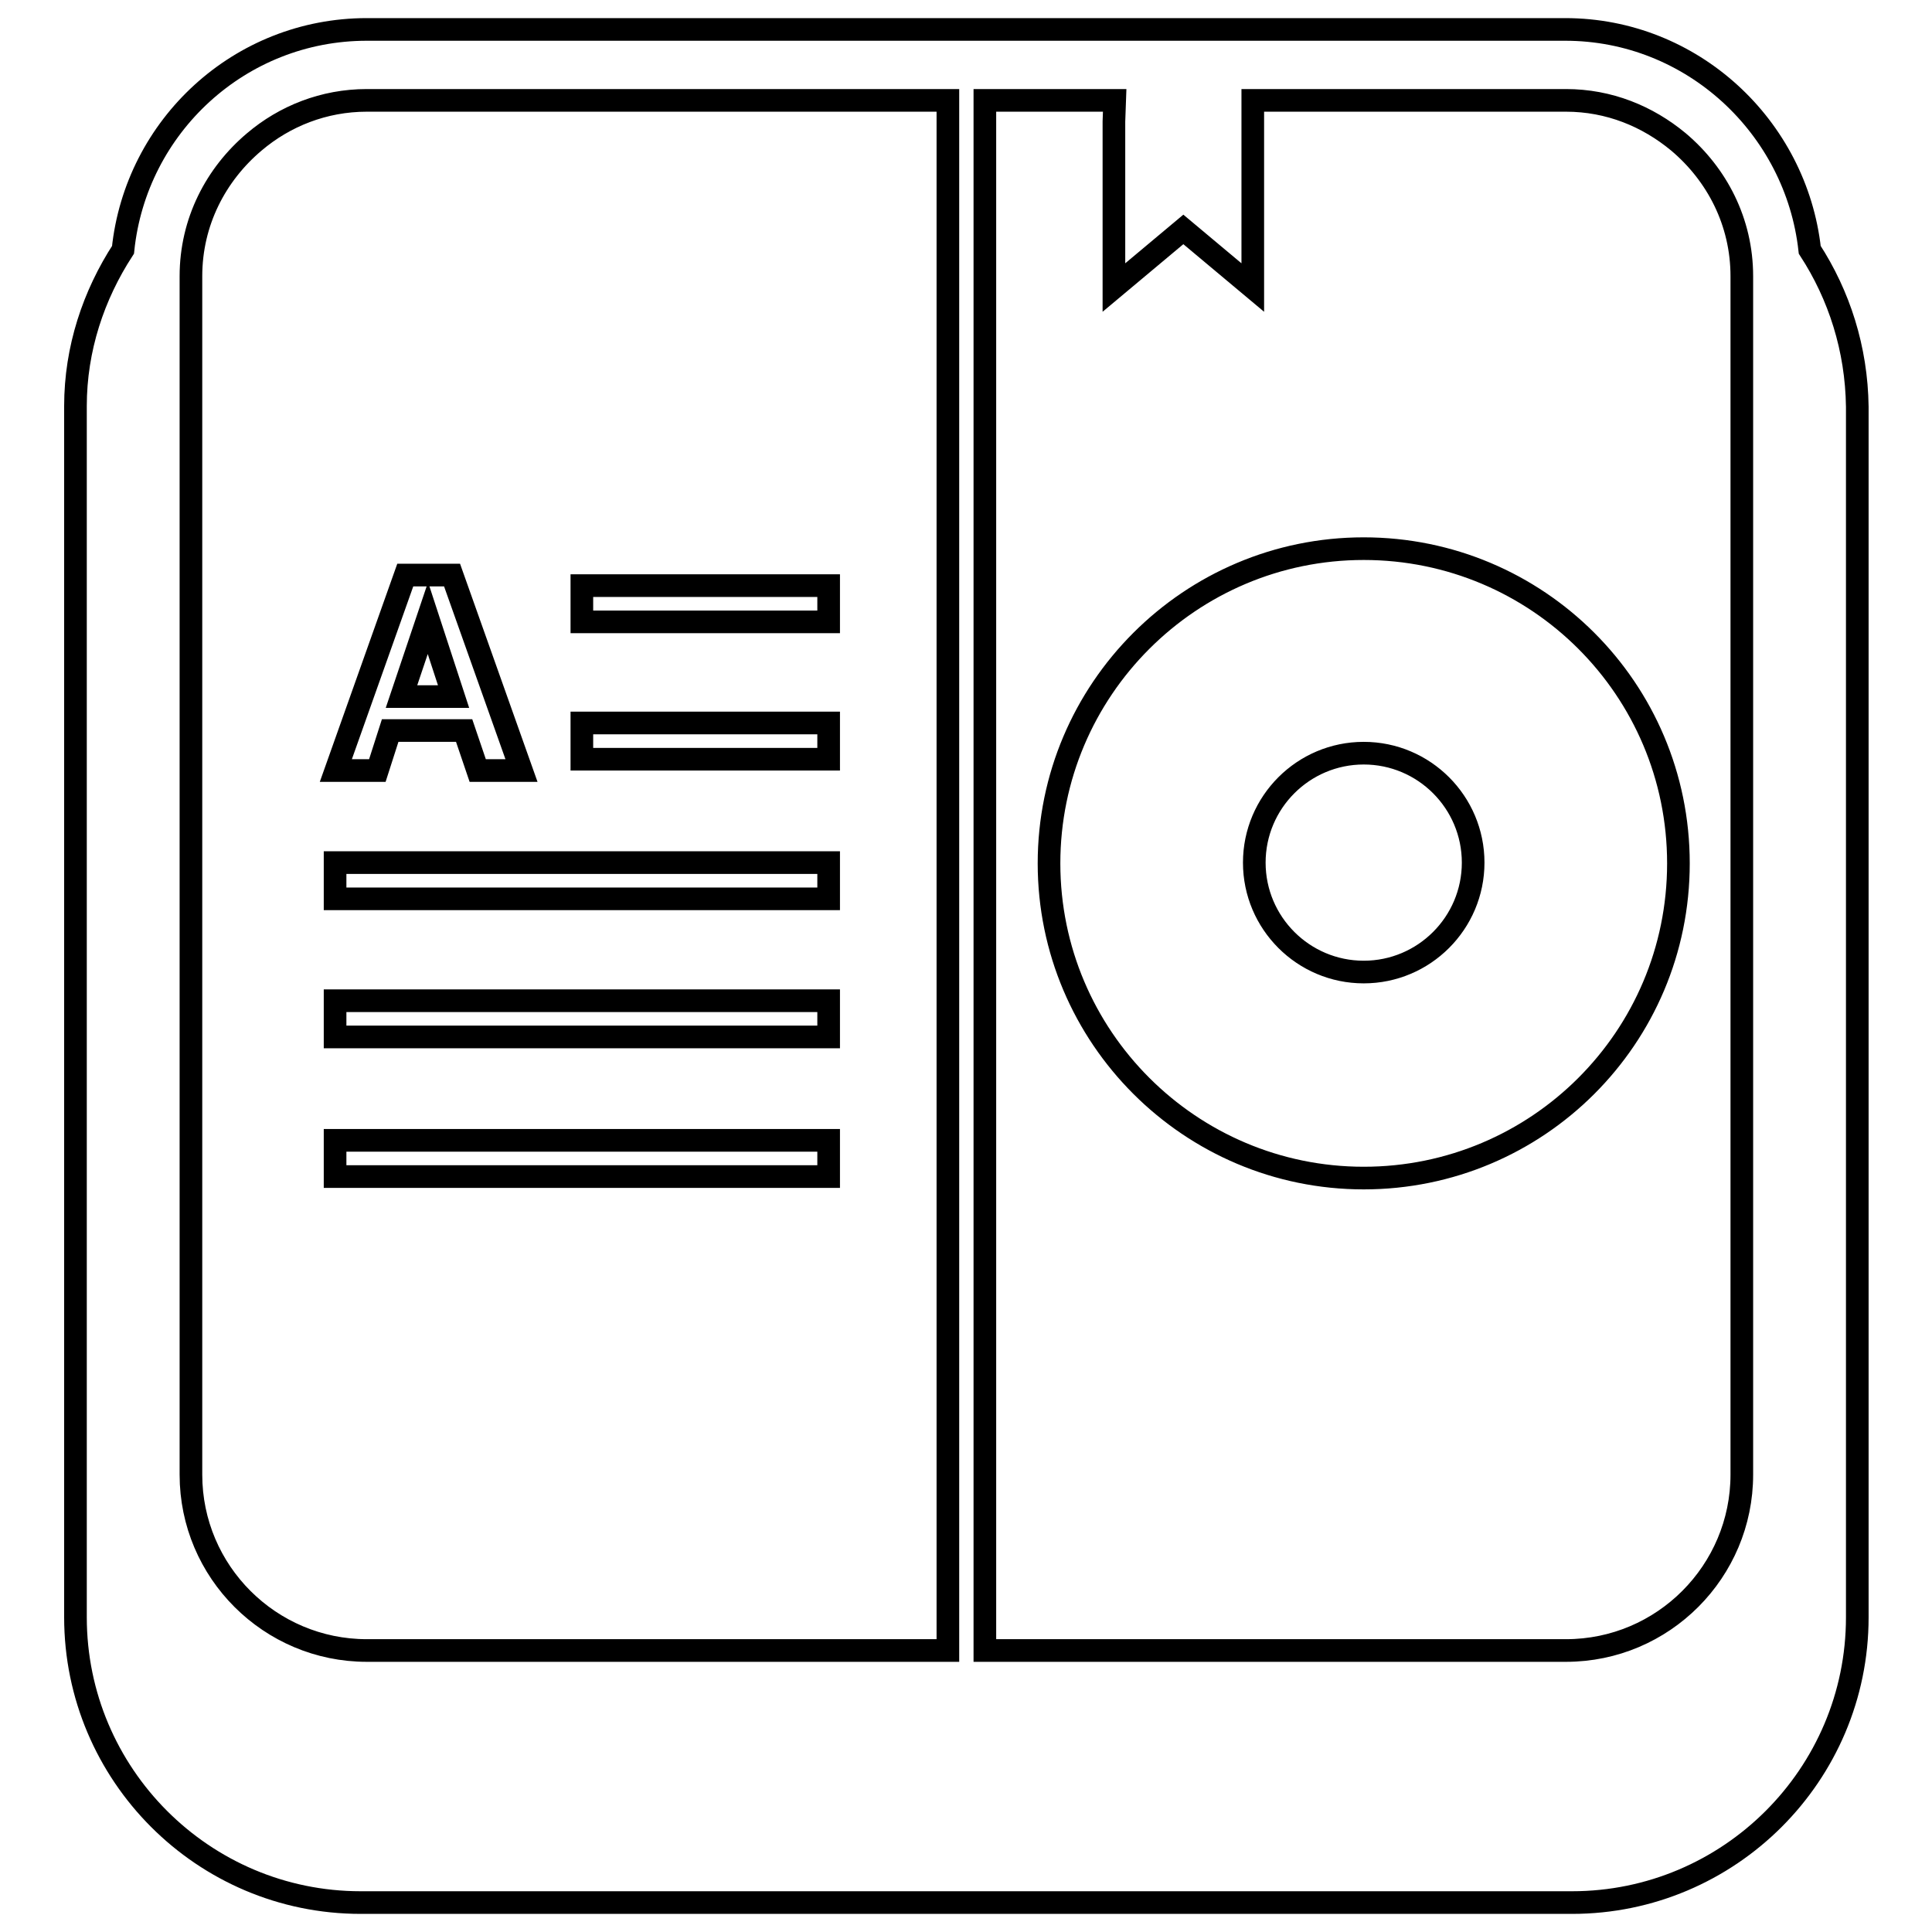 <?xml version="1.0" encoding="utf-8"?>
<!-- Svg Vector Icons : http://www.onlinewebfonts.com/icon -->
<!DOCTYPE svg PUBLIC "-//W3C//DTD SVG 1.1//EN" "http://www.w3.org/Graphics/SVG/1.1/DTD/svg11.dtd">
<svg version="1.1" xmlns="http://www.w3.org/2000/svg" xmlns:xlink="http://www.w3.org/1999/xlink" x="0px" y="0px" viewBox="0 0 256 256" enable-background="new 0 0 256 256" xml:space="preserve">
<g><g><g><path stroke-width="3" fill-opacity="0" stroke="#000000"  d="M239.8,33.1C238,16.8,224.2,3.9,207.4,3.9H48.6C31.8,3.9,18,16.7,16.3,33.1c-3.9,6-6.3,13.1-6.3,20.7v160.5c0,20.8,16.9,37.8,37.8,37.8h160.5c20.8,0,37.8-16.9,37.8-37.8V53.9C246,46.2,243.7,39.1,239.8,33.1z M25.3,36.6c0-7.2,3.3-13.5,8.4-17.8c4-3.4,9.2-5.5,14.9-5.5h77v2.8v202.6h-77c-12.8,0-23.3-10.4-23.3-23.3L25.3,36.6L25.3,36.6z M147.6,16.1v22l9.2-7.7l9.2,7.7v-22v-2.8h41.5c5.7,0,10.8,2.1,14.9,5.5c5.1,4.3,8.4,10.6,8.4,17.8v158.8c0,12.8-10.4,23.3-23.3,23.3h-77V16.1v-2.8h17.2L147.6,16.1L147.6,16.1z M109.8,82.4H77.1v-4.8h32.7V82.4L109.8,82.4z M109.8,100.6H77.1v-4.8h32.7V100.6L109.8,100.6z M109.8,119.1H44.4v-4.8h65.4V119.1L109.8,119.1z M109.8,137.4H44.4v-4.8h65.4V137.4L109.8,137.4z M109.8,155.9H44.4v-4.8h65.4V155.9L109.8,155.9z M50,102.1l1.7-5.3h9.8l1.8,5.3h2.9h2.9l-9.2-25.9h-3.1h-3.1l-9.2,25.9h2.8H50z M56.7,81.9l3.4,10.4h-6.9L56.7,81.9z M180.7,72.7c-23,0-41.7,18.7-41.7,41.7s18.7,41.7,41.7,41.7c23,0,41.7-18.6,41.7-41.7S203.7,72.7,180.7,72.7z M180.7,128.8c-8,0-14.5-6.5-14.5-14.5c0-8,6.5-14.5,14.5-14.5c8,0,14.5,6.5,14.5,14.5C195.2,122.3,188.7,128.8,180.7,128.8z"/></g><g></g><g></g><g></g><g></g><g></g><g></g><g></g><g></g><g></g><g></g><g></g><g></g><g></g><g></g><g></g></g></g>
</svg>